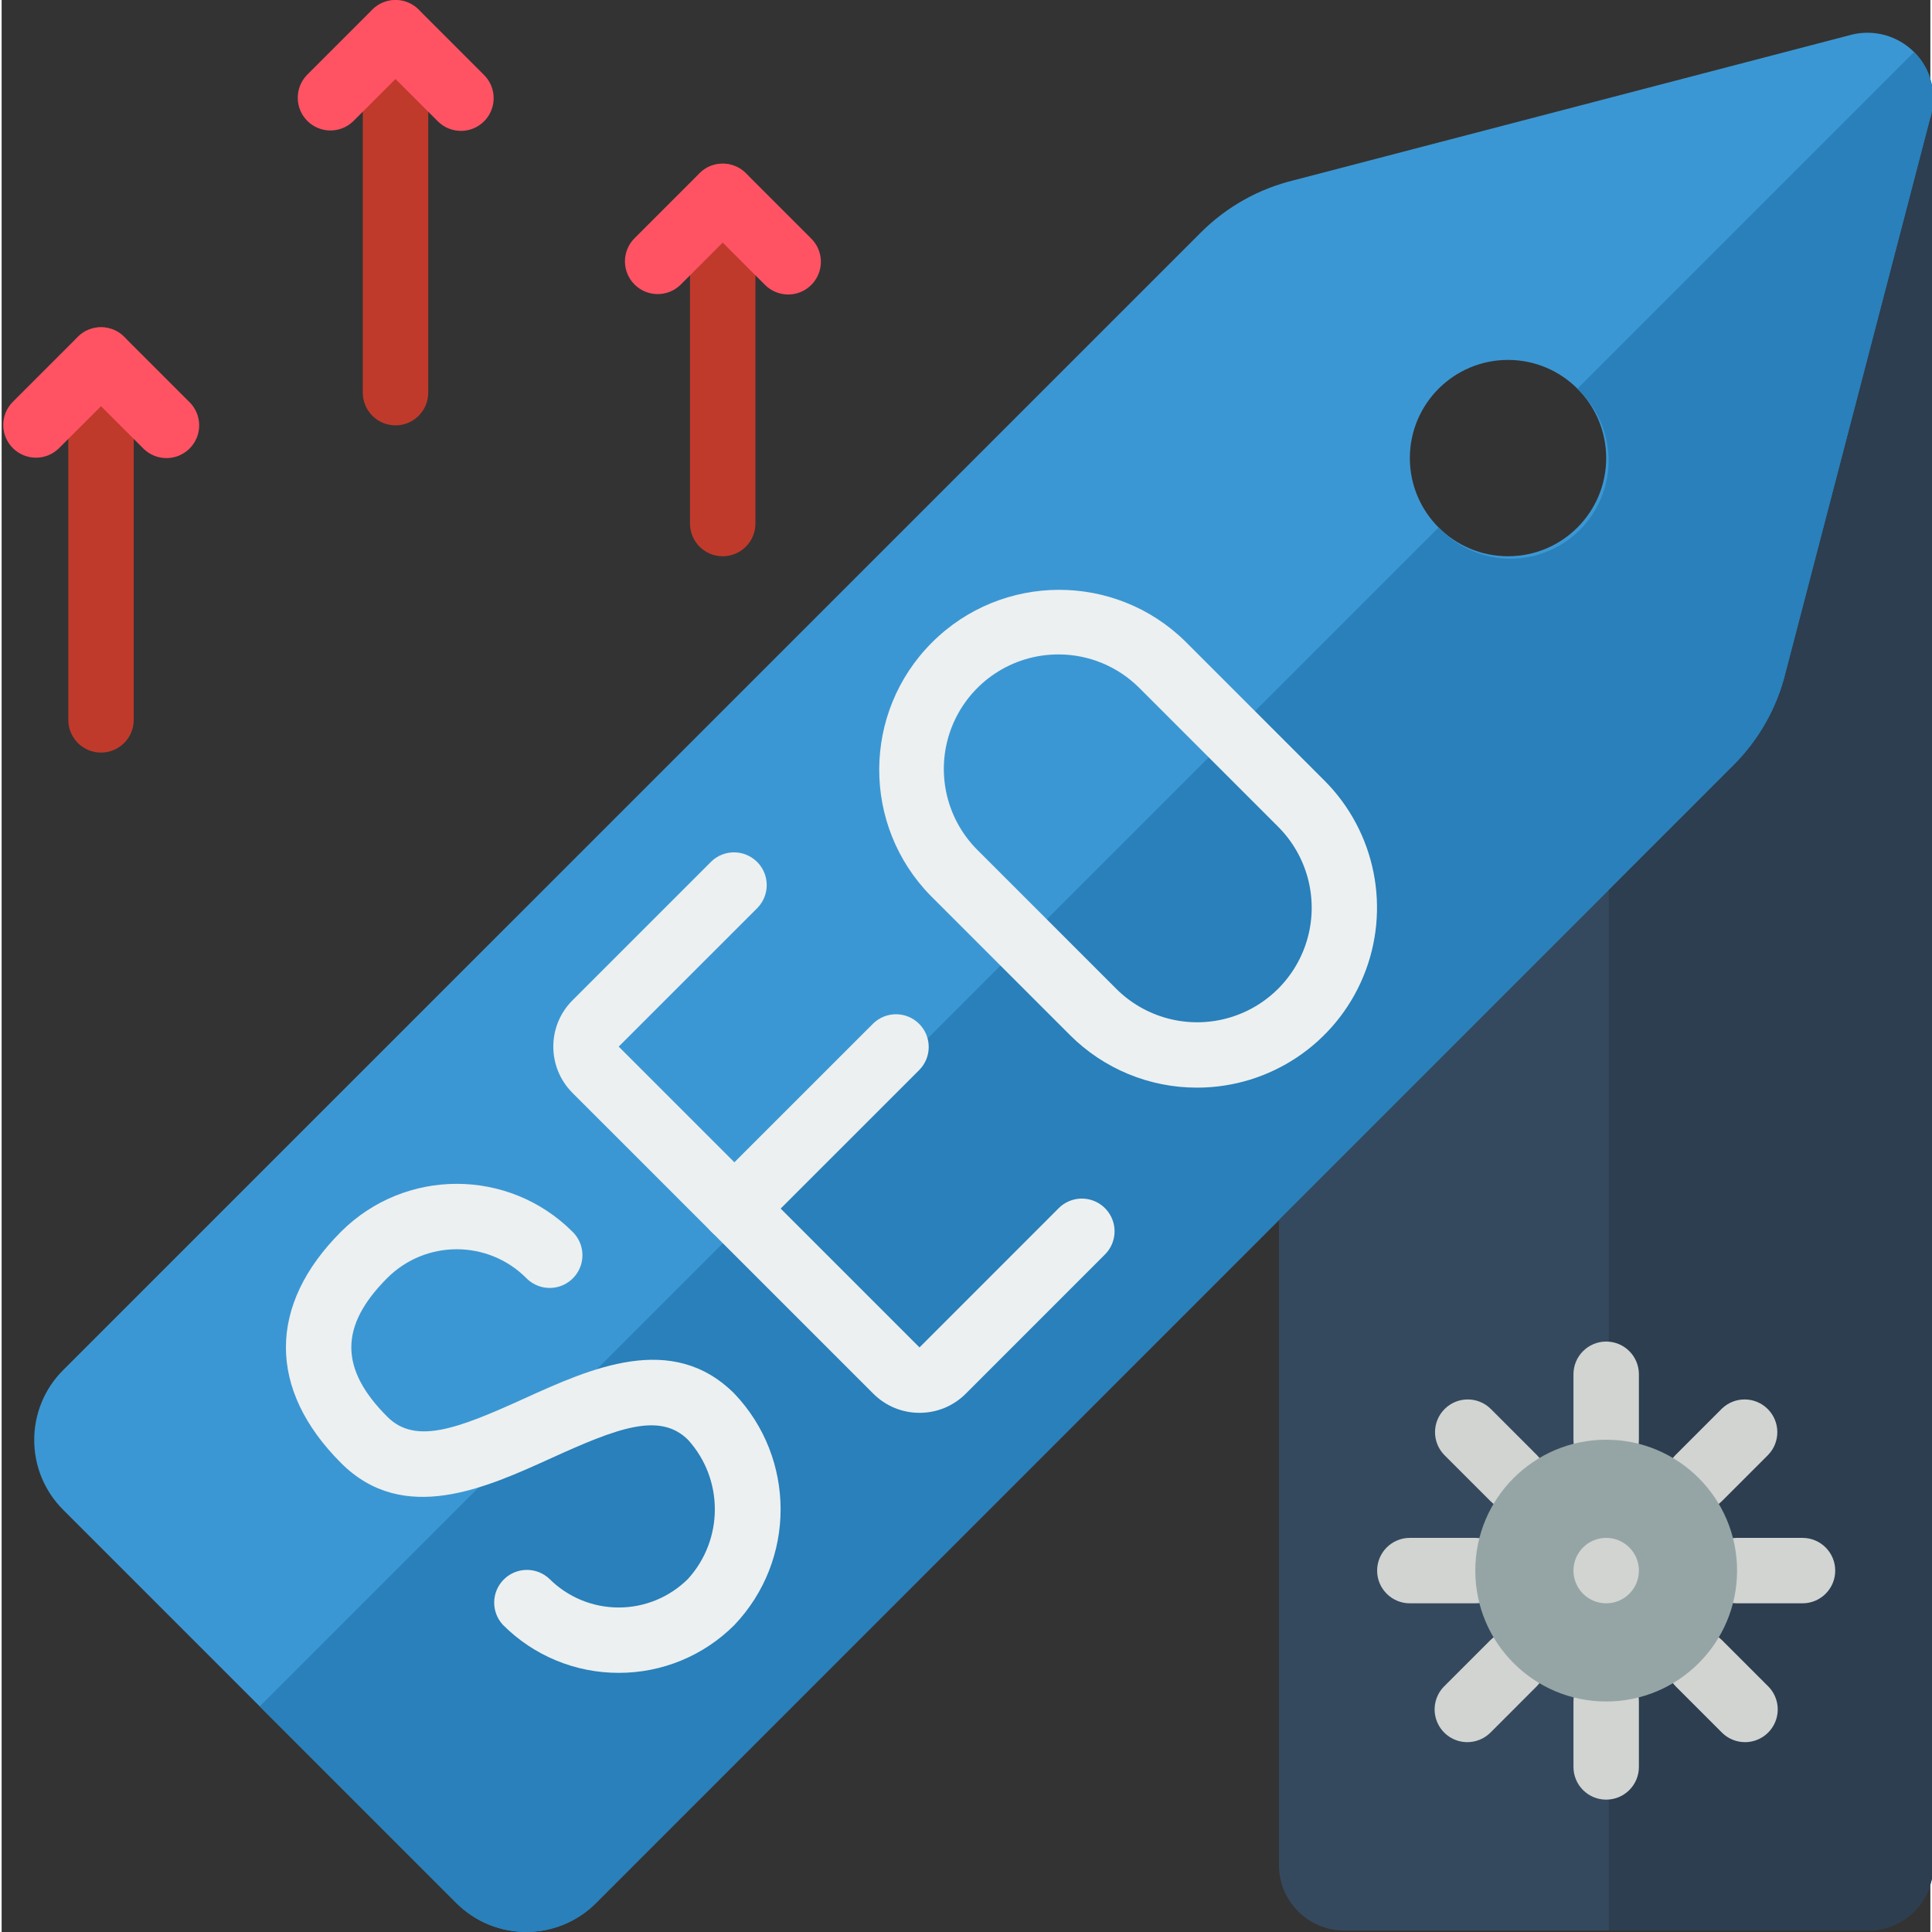 <svg height="503pt" viewBox="0 0 503 503.85" width="503pt" xmlns="http://www.w3.org/2000/svg"><rect x="0" y="0" width="503" height="503.85" fill="#333333" stroke="none"/><path d="m25.922 196.266c-4.715 0-8.535-3.82-8.535-8.531v-93.867c0-4.715 3.82-8.535 8.535-8.535 4.711 0 8.531 3.82 8.531 8.535v93.867c0 4.711-3.82 8.531-8.531 8.531zm0 0" fill="#c03a2b"/><path d="m102.719 110.934c-4.711 0-8.531-3.82-8.531-8.535v-93.863c0-4.715 3.82-8.535 8.531-8.535 4.715 0 8.535 3.82 8.535 8.535v93.863c0 4.715-3.82 8.535-8.535 8.535zm0 0" fill="#c03a2b"/><path d="m188.055 145.066c-4.715 0-8.535-3.82-8.535-8.531v-85.336c0-4.711 3.82-8.531 8.535-8.531 4.711 0 8.531 3.82 8.531 8.531v85.336c0 4.711-3.82 8.531-8.531 8.531zm0 0" fill="#c03a2b"/><path d="m482.547 9.027-145.562 37.984c-9.188 2.234-17.586 6.957-24.266 13.652l-296.68 296.652c-10.055 10.059-10.055 26.359 0 36.422l102.543 102.543c10.062 10.051 26.363 10.051 36.422 0l296.68-296.68c6.691-6.68 11.414-15.078 13.652-24.266l37.957-145.562c1.41-5.824-.312-11.961-4.547-16.199-4.238-4.234-10.375-5.961-16.199-4.547zm-89.695 136.039c-14.137 0-25.598-11.461-25.598-25.602 0-14.137 11.461-25.598 25.598-25.598 14.141 0 25.602 11.461 25.602 25.598 0 14.141-11.461 25.602-25.602 25.602zm0 0" fill="#3b97d3"/><path d="m503.273 29.781-37.973 145.578c-2.219 9.188-6.945 17.578-13.652 24.234l-296.617 296.703c-4.832 4.836-11.387 7.555-18.219 7.555-6.836 0-13.391-2.719-18.219-7.555l-51.285-51.285 307.453-307.453c6.383 6.848 15.996 9.668 25.066 7.352s16.152-9.398 18.469-18.469c2.316-9.07-.504-18.684-7.352-25.066l87.809-87.809c4.262 4.23 5.98 10.391 4.52 16.215zm0 0" fill="#2980ba"/><path d="m160.934 436.266c-11.312.02-22.168-4.469-30.164-12.477-3.156-3.355-3.074-8.613.184-11.871 3.258-3.258 8.512-3.344 11.875-.191 4.801 4.801 11.312 7.496 18.102 7.496 6.789 0 13.305-2.695 18.105-7.496 9.285-10.285 9.285-25.926 0-36.207-7.367-7.348-18.391-3.117-35.695 4.75-17.172 7.816-38.57 17.539-54.82 1.281-19.172-19.176-19.172-41.164 0-60.34 16.676-16.633 43.668-16.633 60.34 0 2.219 2.145 3.109 5.316 2.328 8.301-.781 2.98-3.113 5.312-6.094 6.094-2.984.781-6.156-.109-8.301-2.328-10.008-9.977-26.199-9.977-36.207 0-12.52 12.52-12.52 23.688 0 36.207 7.355 7.355 18.391 3.105 35.695-4.754s38.578-17.527 54.82-1.277c16.066 16.902 16.066 43.434 0 60.336-7.996 8.008-18.852 12.496-30.168 12.477zm0 0" fill="#ecf0f1"/><path d="m503.727 25.645c.02 1.387-.129 2.773-.434 4.129l-37.984 145.562c-2.234 9.188-6.961 17.586-13.652 24.266l-118.535 118.562v168.234c0 9.426 7.641 17.066 17.066 17.066h136.531c9.426 0 17.066-7.641 17.066-17.066v-460.797zm0 0" fill="#35495e"/><path d="m503.785 25.602v460.797c-.027 9.414-7.652 17.039-17.066 17.066h-67.582v-271.359l32.512-32.512c6.707-6.656 11.434-15.047 13.652-24.234l37.973-145.578c.305-1.344.445-2.719.43-4.098zm0 0" fill="#2c3e50"/><path d="m239.383 368.453c-4.531.012-8.875-1.789-12.066-5l-78.449-78.441c-6.66-6.664-6.66-17.465 0-24.129l36.199-36.199c3.348-3.234 8.672-3.188 11.961.102 3.293 3.293 3.34 8.617.105 11.965l-36.207 36.195 78.445 78.449 36.199-36.207c2.145-2.219 5.316-3.109 8.301-2.328 2.98.781 5.312 3.113 6.094 6.094.781 2.984-.109 6.156-2.328 8.301l-36.199 36.207c-3.191 3.207-7.531 5.004-12.055 4.992zm0 0" fill="#ecf0f1"/><path d="m191.109 323.711c-3.453 0-6.562-2.078-7.883-5.266-1.32-3.191-.59-6.859 1.848-9.301l42.242-42.238c3.348-3.234 8.668-3.188 11.961.102 3.293 3.293 3.34 8.617.105 11.965l-42.242 42.238c-1.598 1.602-3.77 2.5-6.031 2.5zm0 0" fill="#ecf0f1"/><path d="m311.785 283.648c-12.445.023-24.387-4.914-33.184-13.723l-36.207-36.207c-18.121-18.363-18.02-47.906.223-66.148 18.238-18.242 47.785-18.344 66.148-.223l36.207 36.207c13.402 13.426 17.406 33.598 10.145 51.125-7.262 17.527-24.359 28.957-43.332 28.969zm-36.207-112.98c-12.074 0-22.961 7.277-27.586 18.434-4.621 11.156-2.07 24 6.469 32.543l36.207 36.207c7.543 7.547 18.543 10.492 28.848 7.73 10.309-2.762 18.359-10.812 21.121-21.121 2.762-10.305-.184-21.305-7.73-28.848l-36.207-36.207c-5.598-5.605-13.199-8.75-21.121-8.738zm0 0" fill="#ecf0f1"/><g fill="#d1d4d1"><path d="m418.453 469.332c-4.711 0-8.531-3.82-8.531-8.531v-17.066c0-4.715 3.82-8.535 8.531-8.535 4.715 0 8.535 3.82 8.535 8.535v17.066c0 4.711-3.82 8.531-8.535 8.531zm0 0"/><path d="m454.66 454.34c-2.262 0-4.434-.898-6.031-2.5l-12.066-12.066c-3.234-3.348-3.188-8.672.102-11.961 3.293-3.293 8.613-3.34 11.965-.105l12.066 12.066c2.438 2.441 3.168 6.109 1.848 9.297-1.32 3.191-4.434 5.27-7.883 5.27zm0 0"/><path d="m469.652 418.133h-17.066c-4.711 0-8.531-3.82-8.531-8.531 0-4.715 3.82-8.535 8.531-8.535h17.066c4.715 0 8.535 3.82 8.535 8.535 0 4.711-3.82 8.531-8.535 8.531zm0 0"/><path d="m442.594 393.992c-3.449 0-6.562-2.078-7.883-5.27-1.32-3.188-.59-6.855 1.852-9.297l12.066-12.066c3.348-3.234 8.668-3.188 11.961.105 3.293 3.289 3.336 8.613.105 11.961l-12.066 12.066c-1.602 1.602-3.773 2.5-6.035 2.5zm0 0"/><path d="m418.453 384c-4.711 0-8.531-3.82-8.531-8.535v-17.066c0-4.711 3.82-8.531 8.531-8.531 4.715 0 8.535 3.82 8.535 8.531v17.066c0 4.715-3.82 8.535-8.535 8.535zm0 0"/><path d="m394.312 393.992c-2.262 0-4.434-.898-6.031-2.5l-12.066-12.066c-3.234-3.348-3.188-8.672.102-11.961 3.293-3.293 8.613-3.34 11.965-.105l12.062 12.066c2.441 2.441 3.172 6.109 1.852 9.297-1.32 3.191-4.434 5.27-7.883 5.27zm0 0"/><path d="m384.32 418.133h-17.066c-4.715 0-8.535-3.82-8.535-8.531 0-4.715 3.82-8.535 8.535-8.535h17.066c4.711 0 8.531 3.82 8.531 8.535 0 4.711-3.82 8.531-8.531 8.531zm0 0"/><path d="m382.246 454.34c-3.449 0-6.562-2.078-7.883-5.27-1.32-3.188-.59-6.855 1.852-9.297l12.066-12.066c3.348-3.234 8.668-3.188 11.961.105 3.293 3.289 3.336 8.613.102 11.961l-12.062 12.066c-1.602 1.602-3.773 2.5-6.035 2.5zm0 0"/></g><path d="m42.988 119.465c-2.266 0-4.434-.898-6.035-2.5l-11.031-11.031-11.035 11.031c-3.348 3.234-8.672 3.188-11.961-.102-3.293-3.293-3.34-8.613-.105-11.965l17.066-17.066c3.332-3.328 8.734-3.328 12.066 0l17.066 17.066c2.441 2.441 3.168 6.113 1.848 9.301-1.32 3.188-4.43 5.266-7.879 5.266zm0 0" fill="#ff5364"/><path d="m119.785 34.133c-2.262 0-4.43-.898-6.031-2.5l-11.035-11.035-11.031 11.035c-3.348 3.234-8.672 3.188-11.965-.105-3.289-3.289-3.336-8.613-.102-11.961l17.066-17.066c3.332-3.332 8.734-3.332 12.066 0l17.066 17.066c2.438 2.441 3.168 6.109 1.848 9.301-1.32 3.188-4.43 5.266-7.883 5.266zm0 0" fill="#ff5364"/><path d="m205.121 76.801c-2.266 0-4.434-.902-6.035-2.5l-11.031-11.035-11.035 11.035c-3.348 3.234-8.672 3.188-11.961-.105-3.293-3.293-3.34-8.613-.105-11.961l17.066-17.066c3.332-3.332 8.734-3.332 12.066 0l17.066 17.066c2.441 2.441 3.172 6.109 1.852 9.297-1.324 3.188-4.434 5.27-7.883 5.27zm0 0" fill="#ff5364"/><path d="m452.586 409.602c0 18.852-15.281 34.133-34.133 34.133s-34.133-15.281-34.133-34.133c0-18.852 15.281-34.137 34.133-34.137s34.133 15.285 34.133 34.137zm0 0" fill="#95a5a5"/><path d="m426.988 409.602c0 4.711-3.82 8.531-8.535 8.531-4.711 0-8.531-3.82-8.531-8.531 0-4.715 3.82-8.535 8.531-8.535 4.715 0 8.535 3.82 8.535 8.535zm0 0" fill="#d1d4d1"/></svg>
